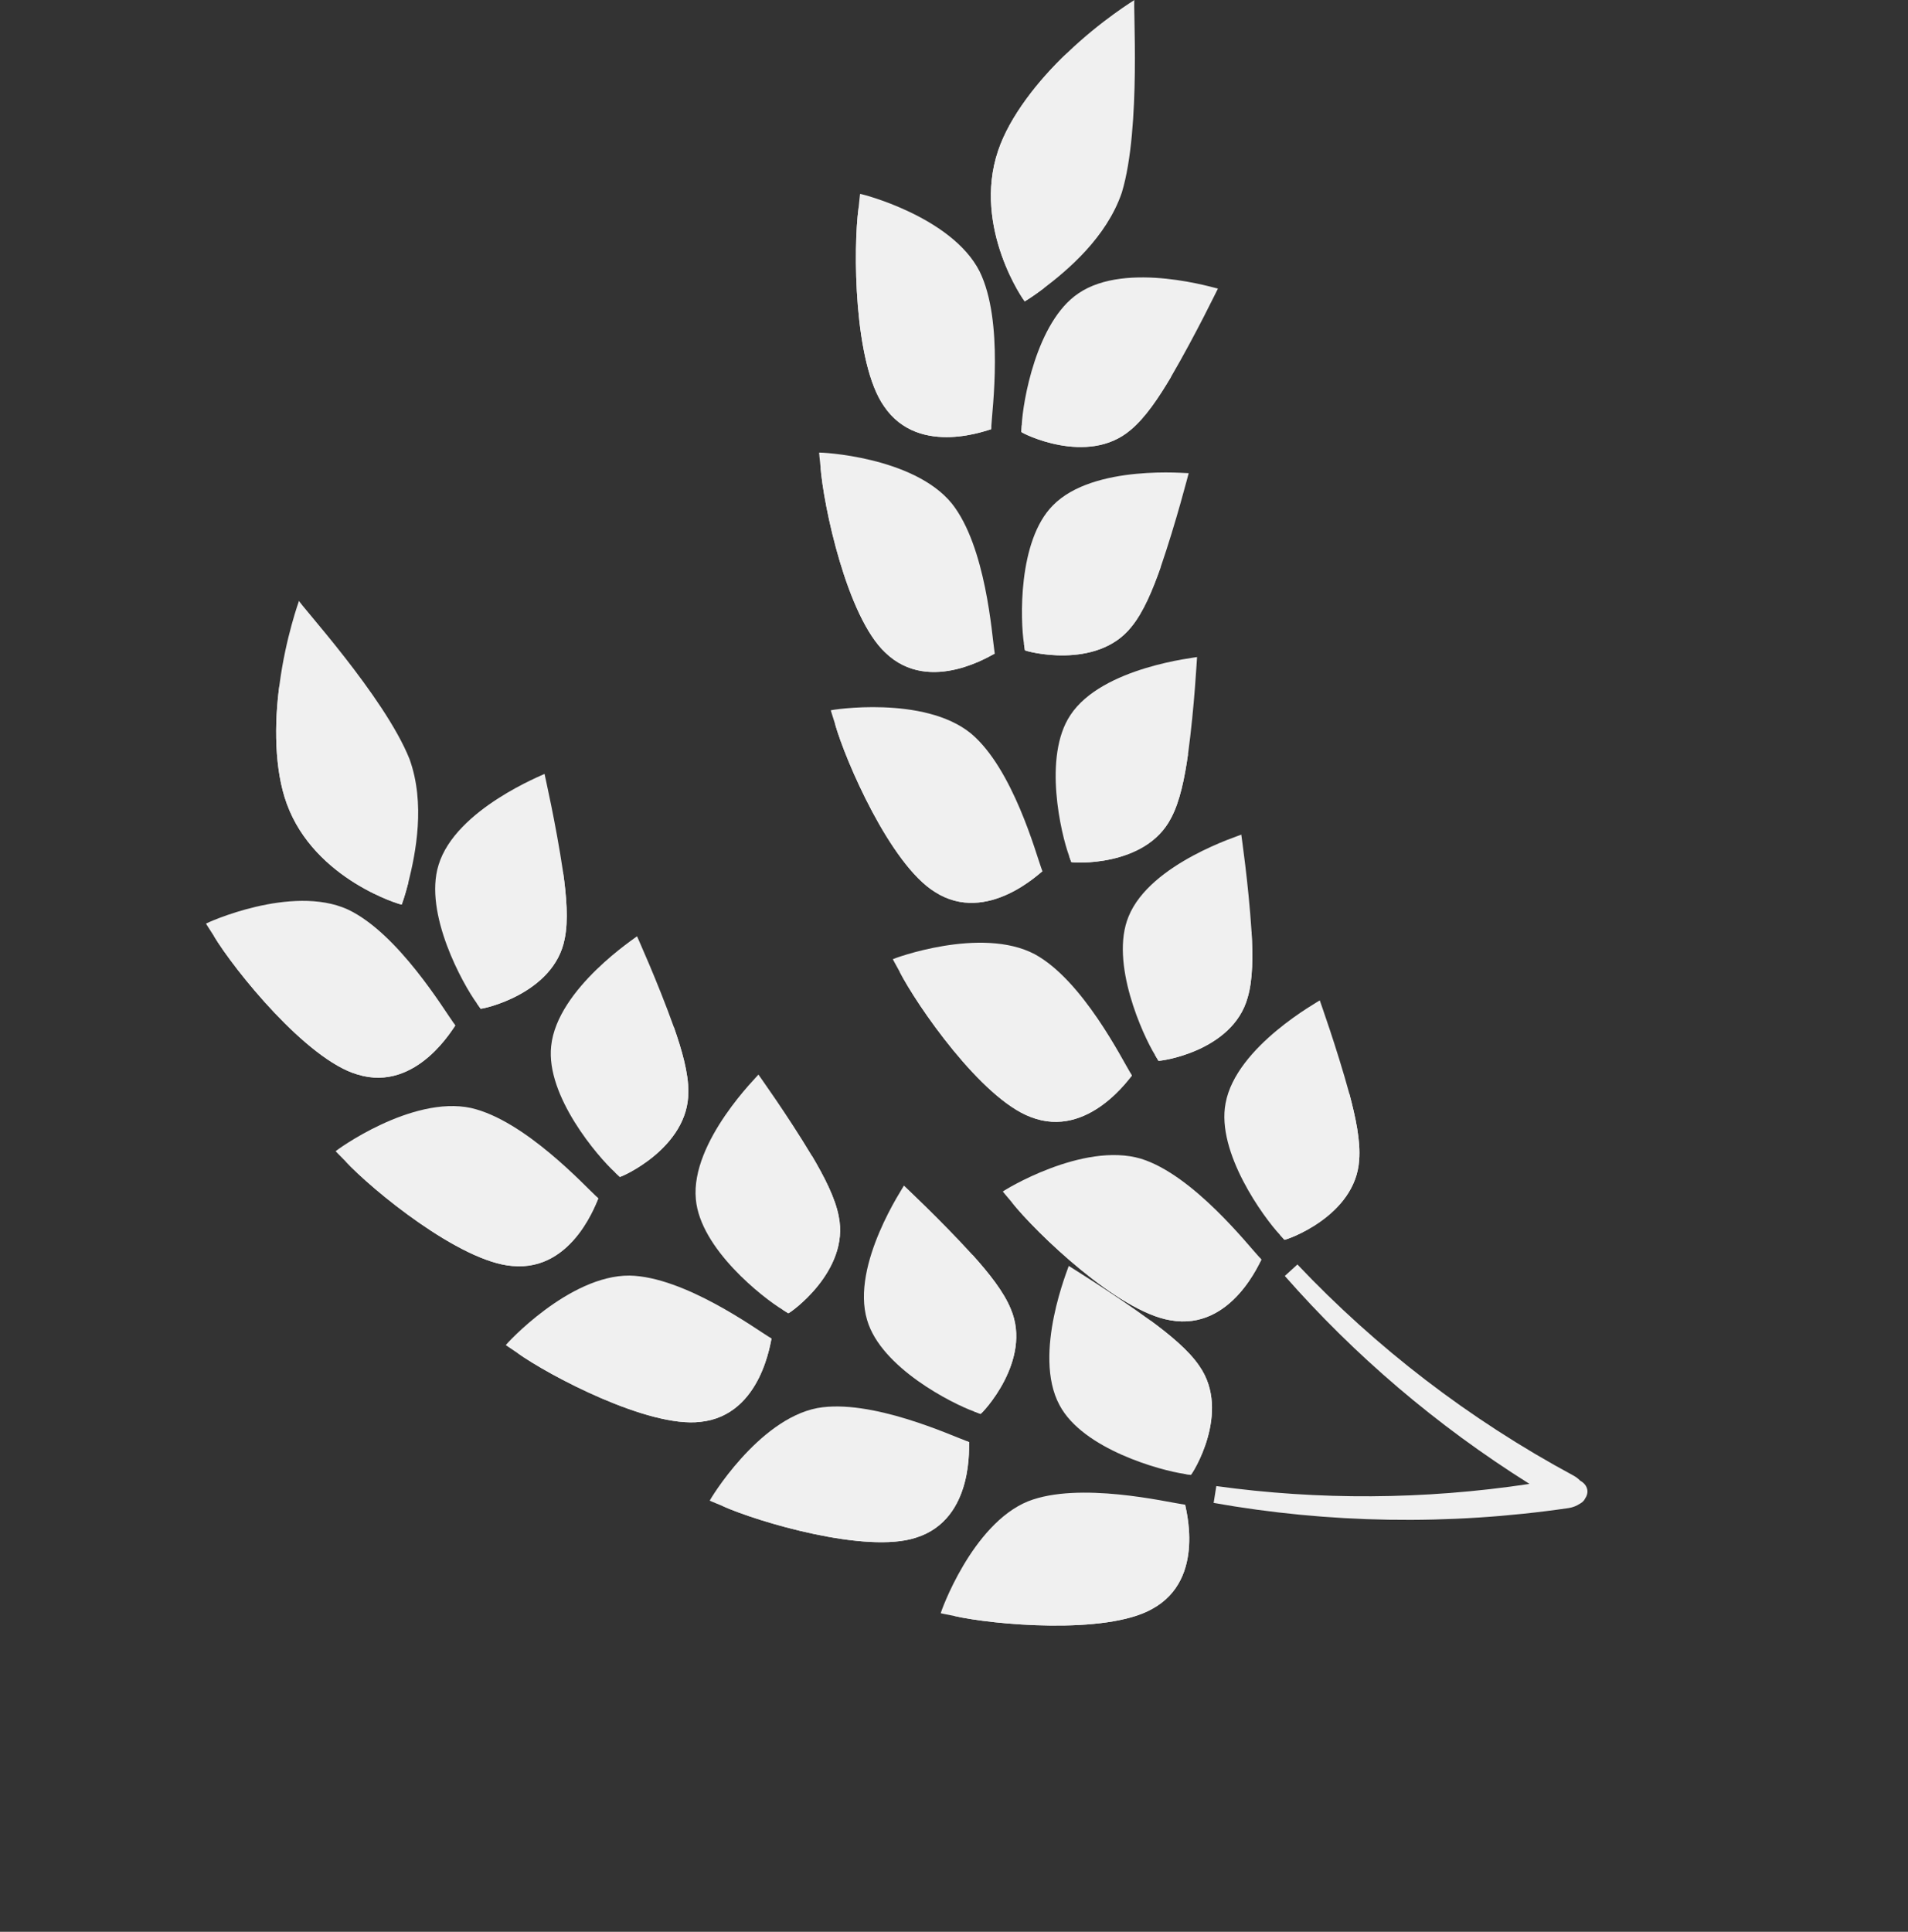 <?xml version="1.0" encoding="UTF-8"?> <svg xmlns="http://www.w3.org/2000/svg" width="1791" height="1813" viewBox="0 0 1791 1813" fill="none"><rect x="0" y="0" width="1791" height="1813" fill="#333333" stroke="none"/><g clip-path="url(#clip0_537_5890)"><path d="M426.21 960.687C426.945 961.938 427.383 962.587 427.383 962.587C426.921 961.787 392.027 1025.95 335.457 1008.4C287.872 994.6 219.982 910.596 200.417 877.918C195.93 871.048 193.378 866.87 193.378 866.87C193.361 866.334 273.701 829.665 326.372 853.503C373.662 875.698 417.278 948.472 426.21 960.687Z" fill="#F0F0F0"></path><path d="M511.142 726.309C511.074 726.412 521.786 772.811 528.502 818.204C531.748 841.092 533.661 863.936 530.032 881.206C520.041 933.273 451.696 947.411 451.135 946.681C451.135 946.681 449.793 944.84 447.565 941.619C434.668 924.011 397.517 857.244 411.655 811.811C427.705 758.913 511.506 726.632 511.142 726.309Z" fill="#F0F0F0"></path><path d="M426.207 960.692C426.942 961.943 427.38 962.592 427.38 962.592C426.919 961.792 392.024 1025.95 335.454 1008.4C287.87 994.605 219.979 910.601 200.414 877.923C213.238 891.623 227.841 902.685 242.106 911.91C290.503 943.345 341.902 961.835 388.193 959.49C400.616 958.794 413.291 956.949 426.207 960.692Z" fill="#F0F0F0"></path><path d="M528.496 818.205C531.742 841.093 533.655 863.937 530.025 881.207C520.035 933.274 451.69 947.412 451.129 946.682C451.129 946.682 449.787 944.841 447.558 941.62C447.863 941.025 448.308 940.476 448.679 939.843C462.187 918.812 482.21 905.105 495.682 883.702C508.665 863.191 518.951 840.845 528.496 818.205Z" fill="#F0F0F0"></path><path d="M384.37 712.306C399.543 754.137 390.184 800.874 383.339 828.102C380.102 840.993 377.091 848.953 377.091 848.953C377.675 849.721 295.381 826.02 269.239 754.434C257.465 722.451 257.317 678.866 262.424 642.051C268.217 597.957 280.755 563.785 280.698 563.818C280.166 565.954 360.767 653.324 384.37 712.306Z" fill="#F0F0F0"></path><path d="M383.339 828.103C380.102 840.994 377.092 848.954 377.092 848.954C377.675 849.722 295.382 826.021 269.239 754.435C257.465 722.452 257.317 678.867 262.424 642.052C262.543 650.263 262.846 656.882 263.536 660.649C269.622 696.703 280.719 732.531 299.392 762.741C317.898 792.946 344.253 816.599 371.691 824.161C375.557 825.269 379.59 826.14 383.339 828.103Z" fill="#F0F0F0"></path><path d="M560.147 1123.24C561.108 1124.31 561.662 1124.85 561.662 1124.85C561.055 1124.17 539.372 1193.71 480.801 1188.13C431.721 1184.3 349.408 1116.93 324.061 1089.64C318.37 1083.96 315.076 1080.47 315.076 1080.47C314.962 1079.97 386.254 1027.82 442.188 1039.87C492.552 1051.38 549.084 1113.12 560.147 1123.24Z" fill="#F0F0F0"></path><path d="M597.973 878.701C597.93 878.803 617.259 921.256 632.52 963.899C640.079 985.414 646.33 1007.24 646.126 1024.77C646.401 1077.46 582.441 1105.13 581.764 1104.53C581.764 1104.53 580.096 1103 577.304 1100.32C561.32 1085.77 512.275 1028.6 517.358 981.867C522.869 927.497 598.382 878.948 597.973 878.701Z" fill="#F0F0F0"></path><path d="M560.146 1123.23C561.107 1124.3 561.662 1124.84 561.662 1124.84C561.054 1124.17 539.372 1193.7 480.801 1188.13C431.72 1184.3 349.407 1116.93 324.061 1089.63C339.183 1100.16 355.55 1107.79 371.23 1113.75C424.441 1134.1 478.127 1141.53 522.835 1129.8C534.821 1126.59 546.827 1122.22 560.146 1123.23Z" fill="#F0F0F0"></path><path d="M632.522 963.895C640.08 985.41 646.332 1007.24 646.128 1024.76C646.403 1077.45 582.443 1105.13 581.766 1104.53C581.766 1104.53 580.098 1103 577.306 1100.32C577.494 1099.68 577.816 1099.05 578.056 1098.36C587.196 1075.16 604.071 1057.76 613.097 1034.2C621.827 1011.62 627.562 987.812 632.522 963.895Z" fill="#F0F0F0"></path><path d="M722.461 1255.13C723.616 1255.98 724.252 1256.4 724.252 1256.4C723.529 1255.86 715.909 1328.28 657.539 1334.43C608.749 1340.36 515.296 1290.97 485.32 1269.54C478.671 1265.15 474.788 1262.42 474.788 1262.42C474.588 1261.97 534.089 1196.68 591.009 1197.15C642.371 1198.2 709.638 1247.37 722.461 1255.13Z" fill="#F0F0F0"></path><path d="M711.927 1008.52C711.899 1008.63 738.944 1046.08 762.151 1084.76C773.719 1104.29 784.096 1124.42 787.312 1141.62C797.886 1193.19 740.752 1232.97 739.956 1232.52C739.956 1232.52 738.028 1231.36 734.766 1229.29C716.273 1218.18 657.223 1172.03 653.174 1125.43C648.046 1071.26 712.385 1008.68 711.927 1008.52Z" fill="#F0F0F0"></path><path d="M722.463 1255.13C723.618 1255.98 724.254 1256.4 724.254 1256.4C723.531 1255.86 715.911 1328.28 657.541 1334.42C608.751 1340.36 515.298 1290.97 485.322 1269.54C502.117 1276.74 519.557 1280.91 536.025 1283.57C591.91 1292.74 645.824 1289.34 687.243 1268.97C698.347 1263.44 709.248 1256.76 722.463 1255.13Z" fill="#F0F0F0"></path><path d="M762.144 1084.76C773.712 1104.3 784.089 1124.42 787.304 1141.63C797.879 1193.2 740.744 1232.98 739.949 1232.53C739.949 1232.53 738.021 1231.36 734.759 1229.3C734.817 1228.63 734.994 1227.97 735.112 1227.23C739.507 1202.68 752.62 1182.29 756.858 1157.43C760.979 1133.58 761.951 1109.13 762.144 1084.76Z" fill="#F0F0F0"></path><path d="M907.707 1352.6C909.006 1353.22 909.728 1353.5 909.728 1353.5C908.906 1353.11 915.904 1425.69 859.711 1443.15C812.871 1458.51 711.435 1428.38 677.933 1413.31C670.571 1410.32 666.219 1408.42 666.219 1408.42C665.939 1408.02 711.345 1332.24 767.182 1321.49C817.664 1312.39 893.492 1347.48 907.707 1352.6Z" fill="#F0F0F0"></path><path d="M848.507 1112.68C848.498 1112.78 882.313 1144.16 912.757 1177.58C927.982 1194.49 942.18 1212.2 948.783 1228.48C969.498 1277.03 921.24 1327.27 920.379 1326.97C920.379 1326.97 918.249 1326.21 914.628 1324.82C894.187 1317.52 827.058 1283.8 813.948 1238.9C798.276 1186.79 848.994 1112.76 848.507 1112.68Z" fill="#F0F0F0"></path><path d="M907.71 1352.6C909.008 1353.22 909.73 1353.5 909.73 1353.5C908.908 1353.11 915.906 1425.69 859.713 1443.15C812.873 1458.51 711.437 1428.38 677.936 1413.31C695.794 1417.05 713.703 1417.7 730.357 1417.07C786.926 1415.07 839.2 1401.18 875.85 1373.07C885.662 1365.48 895.024 1356.8 907.71 1352.6Z" fill="#F0F0F0"></path><path d="M912.776 1177.59C928.001 1194.5 942.199 1212.21 948.802 1228.48C969.517 1277.03 921.259 1327.28 920.398 1326.98C920.398 1326.98 918.268 1326.21 914.647 1324.82C914.568 1324.16 914.615 1323.47 914.575 1322.72C913.999 1297.77 922.816 1275.17 922.017 1249.94C921.317 1225.72 917.412 1201.54 912.776 1177.59Z" fill="#F0F0F0"></path><path d="M1110.39 1411.85C1111.81 1412.2 1112.57 1412.34 1112.57 1412.34C1111.68 1412.12 1133.48 1481.91 1081.27 1510.15C1037.86 1534.51 931.53 1524.84 895.581 1516.59C887.721 1515.09 883.068 1514.07 883.068 1514.07C882.708 1513.74 912.193 1430.46 965.08 1408.97C1012.95 1390.18 1095.18 1409.68 1110.39 1411.85Z" fill="#F0F0F0"></path><path d="M1003.21 1188.07C1003.22 1188.17 1042.8 1212.38 1079.72 1239.18C1098.2 1252.77 1115.9 1267.35 1125.78 1282C1156.27 1325.51 1118.65 1384.33 1117.73 1384.21C1117.73 1384.21 1115.47 1383.88 1111.6 1383.24C1089.77 1380.14 1016.49 1360.24 994.558 1318.73C968.605 1270.66 1003.71 1188.05 1003.21 1188.07Z" fill="#F0F0F0"></path><path d="M1110.38 1411.85C1111.8 1412.2 1112.57 1412.34 1112.57 1412.34C1111.68 1412.12 1133.47 1481.91 1081.27 1510.15C1037.86 1534.51 931.529 1524.84 895.58 1516.59C913.925 1516.78 931.715 1513.9 948.012 1510.01C1003.42 1496.96 1052.37 1473.04 1082.96 1438.23C1091.14 1428.85 1098.66 1418.48 1110.38 1411.85Z" fill="#F0F0F0"></path><path d="M1079.72 1239.17C1098.2 1252.77 1115.9 1267.35 1125.78 1281.99C1156.27 1325.51 1118.65 1384.33 1117.74 1384.21C1117.74 1384.21 1115.47 1383.88 1111.6 1383.24C1111.38 1382.6 1111.3 1381.91 1111.1 1381.19C1105.42 1356.82 1109.56 1332.92 1103.62 1308.34C1097.97 1284.73 1089.17 1261.78 1079.72 1239.17Z" fill="#F0F0F0"></path><path d="M305.652 618.797C304.622 618.046 303.36 619.27 304.121 620.786C314.124 640.509 326.924 655.443 336.135 675.751C344.251 693.592 352.15 711.254 358.878 729.528C360.337 733.486 363.458 736.713 366.815 737.645C371.976 739.084 372.452 738.809 375.453 734.308C377.27 731.583 377.651 726.766 376.067 723.097C360.142 687.135 335.551 640.913 305.652 618.797Z" fill="#F0F0F0"></path><path d="M278.795 861.691C260.156 860.376 243.517 862.897 228.24 871.209C227.324 871.713 228.077 873.589 229.133 873.703C246.73 875.721 263.564 873.558 281.286 876.342C293.703 878.341 308.367 890.917 317.635 882.797C318.936 881.665 318.751 878.75 317.742 876.716C309.417 859.986 290.631 862.528 278.795 861.691Z" fill="#F0F0F0"></path><path d="M337.864 883.047C331.711 886.269 338.84 899.652 344.951 896.314C350.986 893.02 343.974 879.862 337.864 883.047Z" fill="#F0F0F0"></path><path d="M448.046 1053.46C429.806 1047.06 411.09 1052.25 396.599 1057.99C383.3 1063.3 364.073 1068.93 355.908 1081.14C355.081 1082.39 356.714 1084.89 358.308 1085.01C374.162 1086.23 387.098 1077.07 401.733 1074.64C418.508 1071.83 436.626 1074 453.063 1070.89C461.211 1069.32 455.52 1056.09 448.046 1053.46Z" fill="#F0F0F0"></path><path d="M620.35 1213.03C576.374 1203.94 542.612 1228.45 516.843 1250.35C515.225 1251.71 518.474 1254.78 520.33 1254.1C538.492 1247.47 555.46 1239.75 574.949 1235.13C591.038 1231.3 607.44 1230.08 624.28 1227.87C631.61 1226.86 628.324 1214.64 620.35 1213.03Z" fill="#F0F0F0"></path><path d="M768.938 1339.13C765.775 1344.81 769.837 1353.38 777.865 1357.67C785.913 1361.98 795.271 1360.62 798.234 1354.82C801.192 1349.03 797 1340.67 789.192 1336.49C781.347 1332.3 772.11 1333.45 768.938 1339.13Z" fill="#F0F0F0"></path><path d="M745.178 1348.46C741.394 1355.01 755.878 1363.21 759.544 1356.56C763.165 1349.98 748.936 1341.94 745.178 1348.46Z" fill="#F0F0F0"></path><path d="M1022.95 1408.92C970.826 1414.16 936.415 1454.28 920.978 1489.15C920.488 1490.26 923.084 1491.42 923.854 1490.44C936.208 1474.8 949.423 1459.07 969.395 1448.62C989.179 1438.23 1010.38 1431.75 1031.95 1423.53C1041.79 1419.73 1033.63 1407.82 1022.95 1408.92Z" fill="#F0F0F0"></path><path d="M1483.34 1389.68C1481.62 1387.9 1479.56 1386.29 1477.2 1384.97C1378.48 1331.81 1291.58 1264.54 1217.85 1186.72C1213.91 1190.32 1209.96 1193.91 1206.02 1197.51C1271.08 1271.61 1347.93 1337.58 1435.7 1392.67C1336.31 1407.65 1237.51 1407.95 1141.73 1394.71C1140.9 1399.97 1140.07 1405.25 1139.23 1410.52C1246.41 1429.5 1358.65 1431.97 1472.66 1415.31C1476.58 1414.67 1480.06 1413.22 1482.88 1411.31C1484.93 1410.28 1486.62 1408.83 1487.67 1406.86C1487.7 1406.79 1487.71 1406.71 1487.75 1406.65C1489.63 1403.97 1490.49 1400.95 1489.93 1397.96C1489.26 1394.43 1486.79 1391.59 1483.34 1389.68Z" fill="#F0F0F0"></path><path d="M930.485 400.754C930.285 402.19 930.214 402.968 930.214 402.968C930.346 402.053 863.008 430.34 829.822 381.284C801.302 340.772 800.791 232.775 805.931 195.027C806.726 186.86 807.336 182 807.336 182C807.66 181.571 893.29 203.155 919.52 254.678C942.573 301.559 931.154 385.637 930.485 400.754Z" fill="#F0F0F0"></path><path d="M1143.25 270.85C1143.13 270.882 1122.5 313.802 1099.38 353.438C1087.62 373.334 1074.82 392.367 1061.21 403.58C1020.86 437.982 958.677 406.305 958.696 405.392C958.696 405.392 958.801 403.11 959.074 399.206C960.007 377.397 972.739 302.059 1012.16 275.428C1057.75 244.155 1143.34 271.323 1143.25 270.85Z" fill="#F0F0F0"></path><path d="M930.484 400.752C930.284 402.187 930.213 402.965 930.213 402.965C930.345 402.051 863.007 430.338 829.821 381.282C801.301 340.77 800.79 232.773 805.93 195.025C807.373 213.734 811.863 231.497 817.24 247.606C835.383 302.388 863.95 348.943 901.553 376.045C911.693 383.271 922.748 389.751 930.484 400.752Z" fill="#F0F0F0"></path><path d="M1099.39 353.432C1087.63 373.328 1074.83 392.361 1061.21 403.574C1020.87 437.976 958.686 406.299 958.705 405.386C958.705 405.386 958.81 403.104 959.083 399.2C959.687 398.927 960.373 398.773 961.071 398.509C984.759 390.534 1008.96 392.349 1032.84 384.057C1055.79 376.156 1077.78 365.144 1099.39 353.432Z" fill="#F0F0F0"></path><path d="M1053.05 180.692C1038.75 222.828 1002.24 253.468 979.883 270.453C969.3 278.493 961.978 282.835 961.978 282.835C961.952 283.802 912.521 213.865 936.846 141.649C947.642 109.321 974.761 75.2 1001.76 49.654C1033.84 18.857 1064.99 0.009 1064.92 -0.001C1063.16 1.316 1071.48 119.891 1053.05 180.692Z" fill="#F0F0F0"></path><path d="M979.877 270.443C969.294 278.484 961.972 282.825 961.972 282.825C961.947 283.793 912.515 213.856 936.84 141.64C947.636 109.312 974.755 75.191 1001.76 49.645C996.718 56.136 992.822 61.484 991 64.86C973.214 96.804 959.489 131.713 955.195 166.966C950.771 202.105 956.559 237.049 973.255 260.095C975.581 263.375 978.177 266.574 979.877 270.443Z" fill="#F0F0F0"></path><path d="M933.465 611.345C933.546 612.783 933.632 613.547 933.632 613.547C933.577 612.639 873.203 653.362 830.961 612.418C795.028 578.751 772.875 474.728 770.152 437.57C769.258 429.578 768.863 424.803 768.863 424.803C769.091 424.34 857.333 428.188 893.469 472.544C925.601 513.002 931.151 596.516 933.465 611.345Z" fill="#F0F0F0"></path><path d="M1115.81 444.075C1115.71 444.121 1104.27 489.342 1089.54 532.184C1081.99 553.709 1073.24 574.647 1062.12 588.203C1029.41 629.513 962.187 611.145 962.03 610.258C962.03 610.258 961.685 608.032 961.168 604.191C957.783 582.843 955.22 507.561 988.394 474.249C1026.69 435.235 1115.98 444.523 1115.81 444.075Z" fill="#F0F0F0"></path><path d="M933.463 611.342C933.545 612.78 933.63 613.544 933.63 613.544C933.575 612.636 873.201 653.36 830.959 612.415C795.026 578.748 772.873 474.725 770.15 437.567C775.374 455.237 783.377 471.429 791.895 485.876C820.721 535.011 857.986 574.373 900.213 593.142C911.588 598.13 923.703 602.222 933.463 611.342Z" fill="#F0F0F0"></path><path d="M1089.54 532.184C1081.99 553.709 1073.24 574.647 1062.12 588.203C1029.41 629.513 962.186 611.145 962.029 610.258C962.029 610.258 961.683 608.032 961.167 604.191C961.711 603.813 962.354 603.518 962.981 603.131C984.619 590.727 1008.67 587.687 1030.44 574.94C1051.37 562.756 1070.73 547.754 1089.54 532.184Z" fill="#F0F0F0"></path><path d="M977.771 815.749C978.14 817.136 978.371 817.866 978.371 817.866C978.141 816.983 926.934 868.769 877.527 837.079C835.732 811.228 793.63 714.265 783.628 678.796C781.182 671.217 779.844 666.656 779.844 666.656C779.968 666.166 867.224 652.385 911.364 688.324C950.82 721.252 972.605 801.677 977.771 815.749Z" fill="#F0F0F0"></path><path d="M1123.65 616.639C1123.56 616.703 1121.28 662.848 1115.22 707.539C1112.05 730.019 1107.57 752.213 1099.32 767.651C1075.35 814.521 1005.88 809.867 1005.55 809.014C1005.55 809.014 1004.78 806.898 1003.52 803.254C996.031 783.02 978.774 710.088 1004.73 671.179C1034.57 625.696 1123.9 617.052 1123.65 616.639Z" fill="#F0F0F0"></path><path d="M977.772 815.75C978.141 817.137 978.372 817.867 978.372 817.867C978.142 816.985 926.936 868.771 877.528 837.08C835.733 811.23 793.631 714.267 783.629 678.797C792.229 694.924 803.252 709.068 814.444 721.438C852.341 763.52 896.551 794.567 941.625 804.543C953.755 807.166 966.425 808.765 977.772 815.75Z" fill="#F0F0F0"></path><path d="M1115.22 707.541C1112.05 730.021 1107.57 752.215 1099.32 767.653C1075.35 814.523 1005.88 809.869 1005.55 809.016C1005.55 809.016 1004.78 806.9 1003.52 803.256C1003.98 802.775 1004.55 802.371 1005.09 801.856C1023.87 785.441 1046.85 777.711 1065.68 760.957C1083.8 744.921 1099.85 726.447 1115.22 707.541Z" fill="#F0F0F0"></path><path d="M1061.47 1007.6C1062.1 1008.89 1062.48 1009.57 1062.48 1009.57C1062.08 1008.75 1022.19 1069.79 967.413 1048.31C921.245 1031.02 860.887 944.12 844.157 911.404C840.267 904.469 838.078 900.26 838.078 900.26C838.103 899.775 920.905 868.998 971.228 895.499C1016.3 919.951 1053.57 994.727 1061.47 1007.6Z" fill="#F0F0F0"></path><path d="M1165.18 783.304C1165.12 783.377 1171.89 829.003 1174.78 874.127C1176.1 896.836 1176.12 919.552 1171.1 936.378C1156.94 987.222 1087.86 996.3 1087.37 995.526C1087.37 995.526 1086.18 993.597 1084.24 990.25C1072.84 971.779 1041.52 903.499 1059.33 860.251C1079.66 809.771 1165.51 783.668 1165.18 783.304Z" fill="#F0F0F0"></path><path d="M1061.48 1007.6C1062.1 1008.89 1062.49 1009.57 1062.49 1009.57C1062.09 1008.75 1022.19 1069.79 967.415 1048.31C921.247 1031.02 860.889 944.12 844.159 911.405C855.76 925.494 869.341 937.183 882.736 947.1C928.161 980.887 977.642 1002.72 1023.82 1003.68C1036.2 1003.88 1048.95 1002.96 1061.48 1007.6Z" fill="#F0F0F0"></path><path d="M1174.79 874.129C1176.11 896.837 1176.13 919.554 1171.11 936.38C1156.95 987.223 1087.87 996.302 1087.38 995.528C1087.38 995.528 1086.19 993.599 1084.25 990.252C1084.61 989.688 1085.08 989.178 1085.51 988.57C1100.66 968.727 1121.67 956.597 1136.8 936.404C1151.39 917.063 1163.45 895.739 1174.79 874.129Z" fill="#F0F0F0"></path><path d="M1182.67 1180.53C1183.56 1181.68 1184.07 1182.28 1184.07 1182.28C1183.52 1181.54 1156.92 1249.65 1098.51 1239.08C1049.39 1230.97 972.43 1156.97 949.519 1128.06C944.312 1121.99 941.32 1118.28 941.32 1118.28C941.257 1117.8 1016.32 1071.21 1071.03 1087.48C1120.14 1102.72 1172.15 1169.33 1182.67 1180.53Z" fill="#F0F0F0"></path><path d="M1238.84 938.849C1238.79 938.931 1254.56 982.563 1266.63 1026.55C1272.56 1048.72 1277.27 1071.15 1275.82 1088.76C1272.44 1141.79 1206.31 1164.21 1205.66 1163.54C1205.66 1163.54 1204.1 1161.87 1201.48 1158.94C1186.37 1142.88 1141.6 1081.56 1150.42 1035.45C1160.21 981.692 1239.24 939.15 1238.84 938.849Z" fill="#F0F0F0"></path><path d="M1182.67 1180.52C1183.57 1181.68 1184.08 1182.28 1184.08 1182.28C1183.53 1181.54 1156.92 1249.65 1098.51 1239.08C1049.4 1230.97 972.434 1156.96 949.523 1128.06C963.73 1139.67 979.412 1148.53 994.569 1155.69C1045.98 1180.12 1099.15 1192.03 1144.78 1183.98C1157.01 1181.76 1169.38 1178.37 1182.67 1180.52Z" fill="#F0F0F0"></path><path d="M1266.63 1026.55C1272.56 1048.72 1277.27 1071.15 1275.82 1088.76C1272.44 1141.79 1206.31 1164.21 1205.66 1163.54C1205.66 1163.54 1204.1 1161.87 1201.48 1158.94C1201.71 1158.31 1202.06 1157.71 1202.37 1157.02C1213.16 1134.46 1231.32 1118.38 1242.05 1095.47C1252.41 1073.51 1259.88 1050.11 1266.63 1026.55Z" fill="#F0F0F0"></path><path d="M1050.03 58.501C1049.7 57.269 1047.95 57.443 1047.59 59.095C1043.07 80.74 1043.74 100.408 1038.24 122.007C1033.43 141.013 1028.56 159.738 1022.39 178.204C1021.06 182.201 1021.48 186.679 1023.51 189.493C1026.64 193.849 1027.19 193.924 1032.34 192.285C1035.46 191.294 1038.76 187.766 1039.82 183.913C1049.85 145.906 1059.55 94.453 1050.03 58.501Z" fill="#F0F0F0"></path><path d="M877.277 231.343C863.548 218.672 848.985 210.23 831.858 207.178C830.828 206.999 830.25 208.945 830.994 209.684C843.469 222.253 857.967 231.088 870.06 244.335C878.497 253.648 882.095 272.637 894.399 272.086C896.125 272.017 897.804 269.625 898.287 267.404C902.246 249.143 885.982 239.384 877.277 231.343Z" fill="#F0F0F0"></path><path d="M910.034 284.926C903.219 283.591 900.424 298.501 907.271 299.716C914.058 300.914 916.795 286.255 910.034 284.926Z" fill="#F0F0F0"></path><path d="M889.55 486.821C879.308 470.423 861.463 462.784 846.565 458.204C832.859 454.041 814.334 446.412 800.332 450.84C798.906 451.295 798.626 454.263 799.786 455.371C811.4 466.227 827.223 467.174 840.167 474.419C855.022 482.706 867.81 495.729 882.584 503.567C889.94 507.422 893.747 493.541 889.55 486.821Z" fill="#F0F0F0"></path><path d="M924.353 719.072C895.692 684.495 854.034 682.527 820.221 683.522C818.116 683.57 818.722 688.007 820.607 688.633C838.936 694.8 856.997 699.382 875.11 707.947C890.059 715.011 903.634 724.316 918.16 733.111C924.496 736.894 929.575 725.301 924.353 719.072Z" fill="#F0F0F0"></path><path d="M961.546 910.373C955.529 912.819 953.35 922.064 956.921 930.428C960.509 938.82 968.68 943.601 974.614 940.924C980.538 938.253 982.487 929.115 979.003 920.968C975.511 912.787 967.582 907.917 961.546 910.373Z" fill="#F0F0F0"></path><path d="M937.181 902.804C930.123 905.558 936.318 921.016 943.337 918.107C950.259 915.228 944.17 900.064 937.181 902.804Z" fill="#F0F0F0"></path><path d="M1116.24 1123.59C1072.27 1095.11 1020.35 1104.92 986.495 1122.5C985.42 1123.06 986.724 1125.58 987.934 1125.3C1007.35 1120.81 1027.5 1116.79 1049.63 1121.11C1071.55 1125.37 1092.17 1133.55 1114.14 1140.63C1124.19 1143.8 1125.27 1129.4 1116.24 1123.59Z" fill="#F0F0F0"></path></g><defs><clipPath id="clip0_537_5890"><rect width="1791" height="1813" fill="white"></rect></clipPath></defs></svg> 